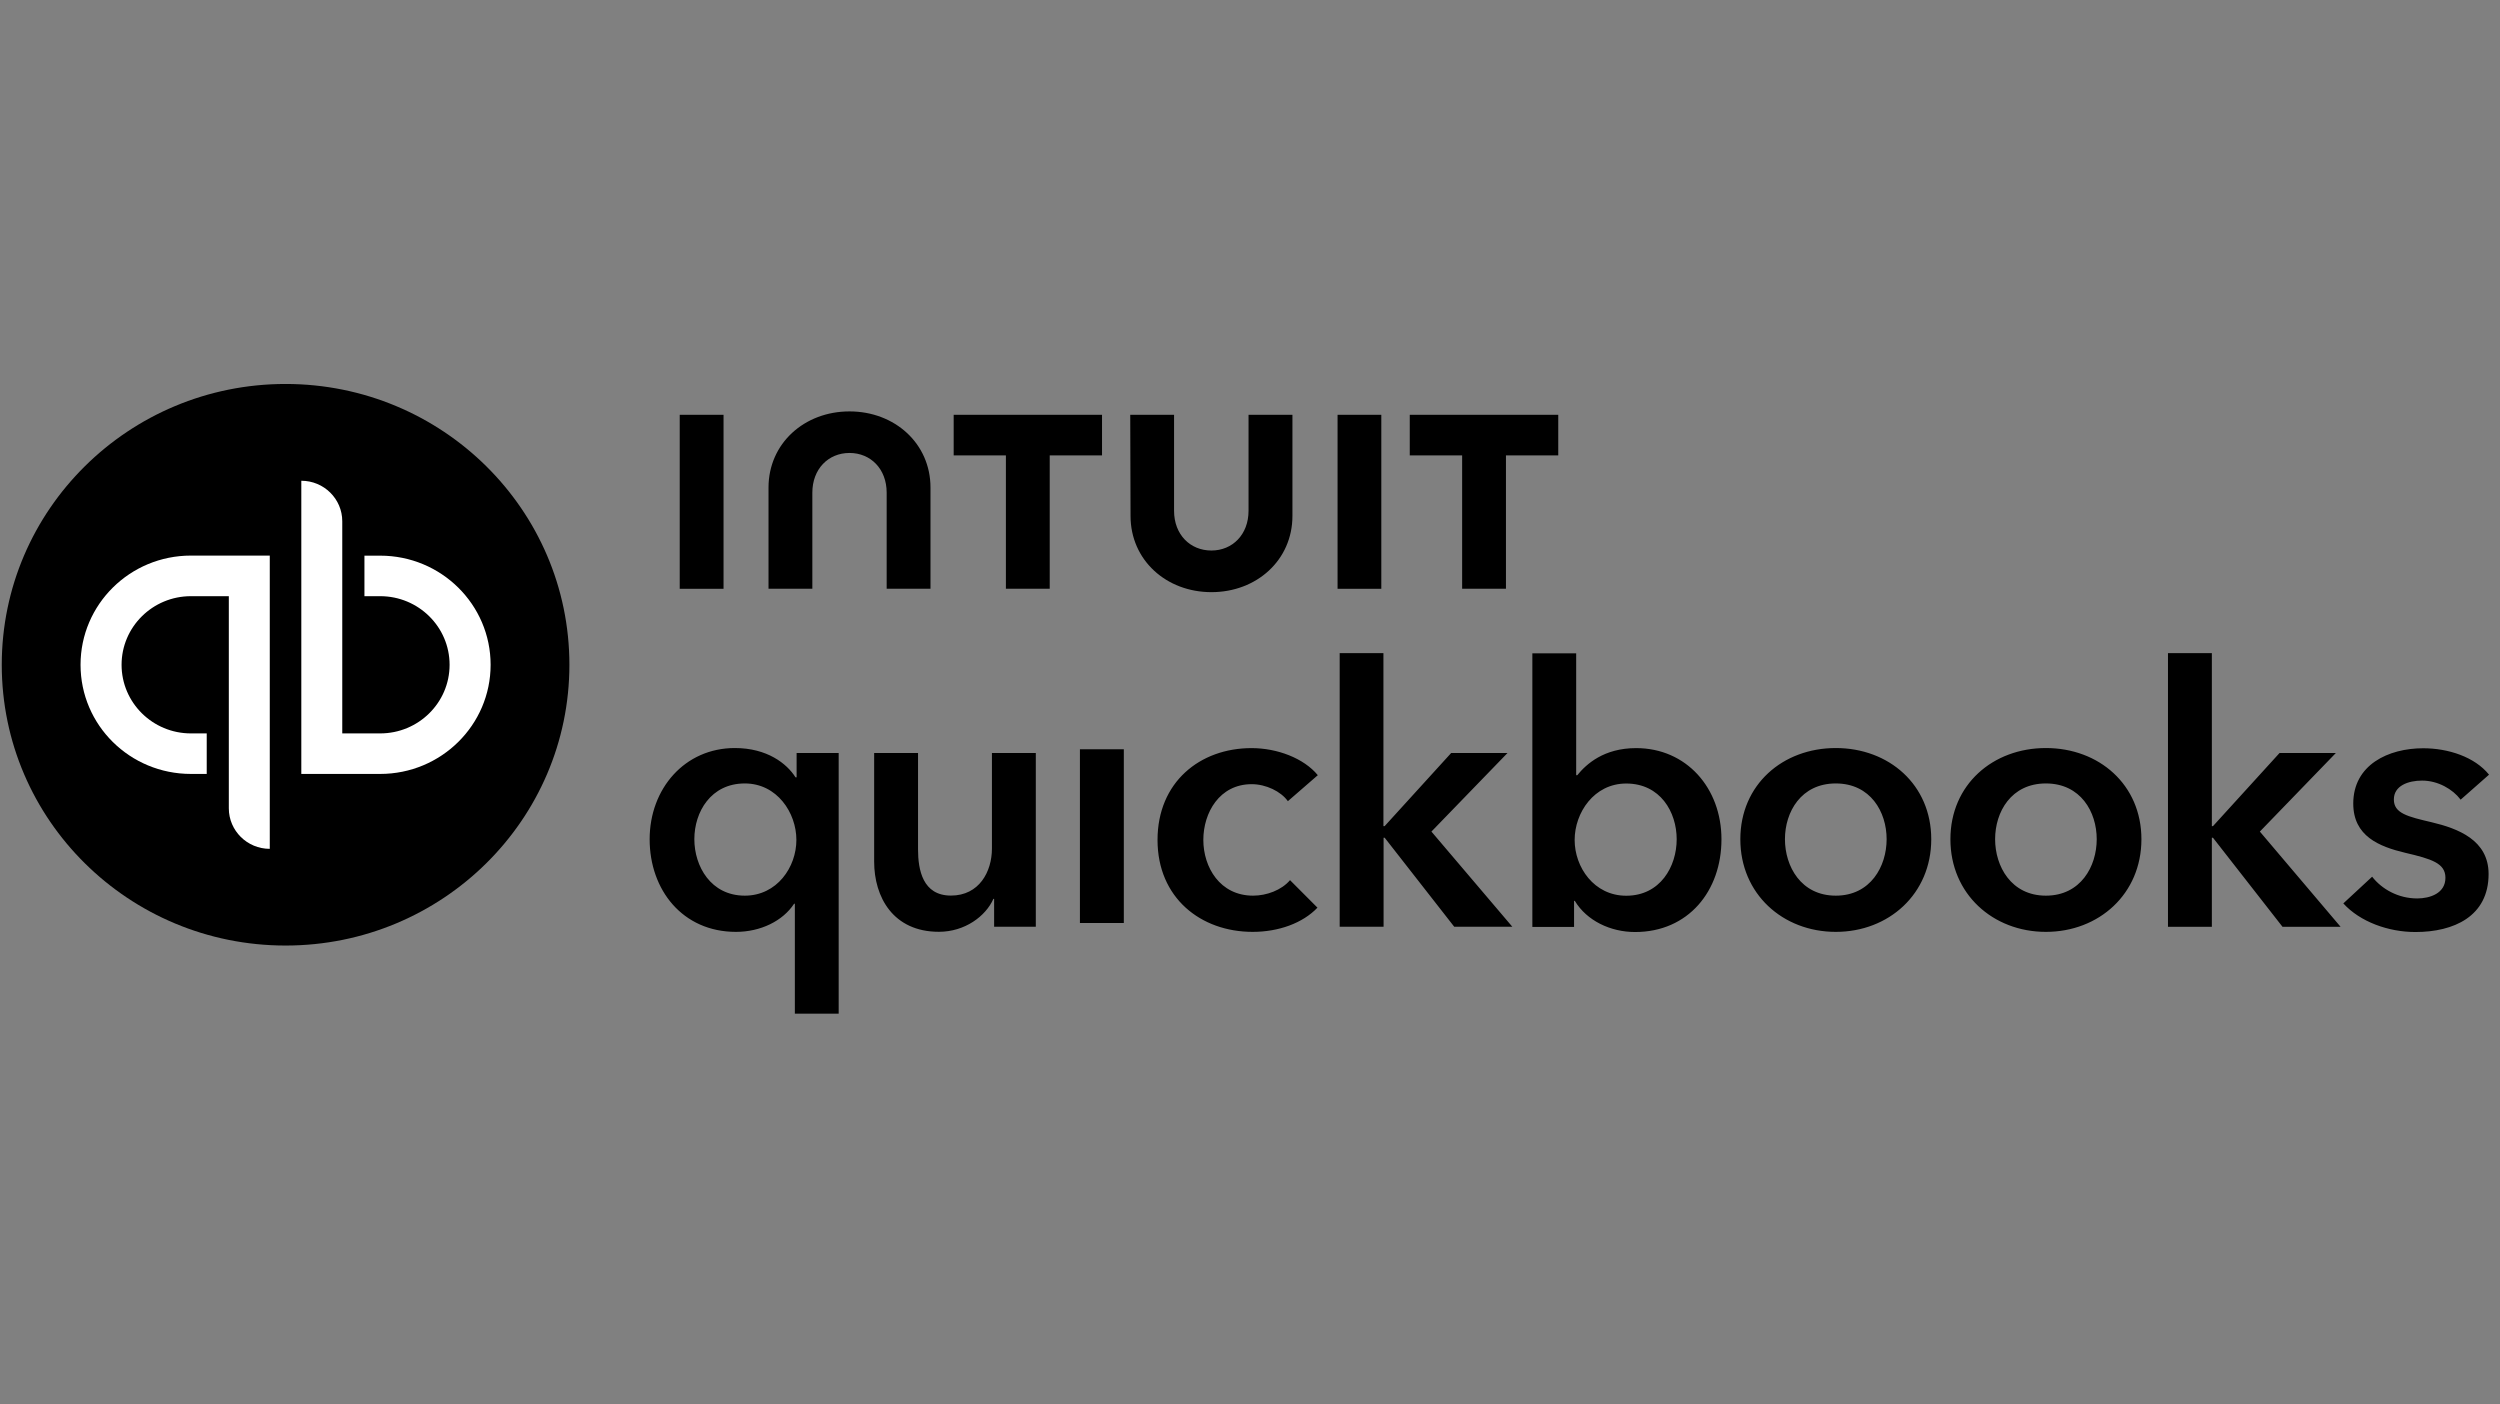 <svg xmlns="http://www.w3.org/2000/svg" xmlns:xlink="http://www.w3.org/1999/xlink" width="178" zoomAndPan="magnify" viewBox="0 0 133.5 75" height="100" preserveAspectRatio="xMidYMid meet"><rect x="0" y="0" width="133.5" height="75" fill="#808080" stroke="none"/><defs><clipPath id="385a56f9d1"><path d="M 0 20.504 L 31 20.504 L 31 51 L 0 51 Z M 0 20.504 "></path></clipPath><clipPath id="9d1cc28574"><path d="M 34 21 L 133 21 L 133 54.129 L 34 54.129 Z M 34 21 "></path></clipPath></defs><g id="00f88ef1cc"><g clip-rule="nonzero" clip-path="url(#385a56f9d1)"><path style=" stroke:none;fill-rule:nonzero;fill:#000000;fill-opacity:1;" d="M 15.25 50.492 C 23.617 50.492 30.406 43.777 30.406 35.5 C 30.406 27.219 23.617 20.504 15.25 20.504 C 6.879 20.504 0.094 27.219 0.094 35.5 C 0.094 43.777 6.875 50.492 15.25 50.492 Z M 15.25 50.492 "></path></g><path style=" stroke:none;fill-rule:nonzero;fill:#ffffff;fill-opacity:1;" d="M 10.195 29.668 C 6.938 29.668 4.301 32.277 4.301 35.5 C 4.301 38.723 6.934 41.328 10.195 41.328 L 11.039 41.328 L 11.039 39.164 L 10.195 39.164 C 8.152 39.164 6.492 37.523 6.492 35.5 C 6.492 33.477 8.152 31.836 10.195 31.836 L 12.219 31.836 L 12.219 43.164 C 12.219 44.359 13.199 45.328 14.406 45.328 L 14.406 29.668 Z M 20.301 41.328 C 23.559 41.328 26.199 38.715 26.199 35.5 C 26.199 32.285 23.562 29.672 20.301 29.672 L 19.461 29.672 L 19.461 31.836 L 20.301 31.836 C 22.348 31.836 24.008 33.477 24.008 35.5 C 24.008 37.523 22.348 39.164 20.301 39.164 L 18.277 39.164 L 18.277 27.836 C 18.277 26.641 17.297 25.672 16.09 25.672 L 16.09 41.328 Z M 20.301 41.328 "></path><g clip-rule="nonzero" clip-path="url(#9d1cc28574)"><path style=" stroke:none;fill-rule:nonzero;fill:#000000;fill-opacity:1;" d="M 44.793 54.129 L 42.445 54.129 L 42.445 48.258 L 42.406 48.258 C 41.801 49.184 40.609 49.762 39.301 49.762 C 36.449 49.762 34.691 47.523 34.691 44.816 C 34.691 42.113 36.566 39.945 39.242 39.945 C 40.961 39.945 42.016 40.773 42.48 41.508 L 42.539 41.508 L 42.539 40.211 L 44.785 40.211 L 44.785 54.129 Z M 39.773 47.828 C 41.492 47.828 42.527 46.305 42.527 44.852 C 42.527 43.398 41.492 41.836 39.773 41.836 C 37.961 41.836 37.078 43.359 37.078 44.812 C 37.078 46.258 37.957 47.828 39.773 47.828 Z M 55.312 49.488 L 53.086 49.488 L 53.086 48 L 53.047 48 C 52.637 48.926 51.523 49.758 50.137 49.758 C 47.691 49.758 46.68 47.902 46.68 46.012 L 46.68 40.211 L 49.023 40.211 L 49.023 45.352 C 49.023 46.453 49.273 47.824 50.781 47.824 C 52.289 47.824 52.969 46.547 52.969 45.312 L 52.969 40.211 L 55.312 40.211 Z M 57.668 40.012 L 60.012 40.012 L 60.012 49.289 L 57.668 49.289 C 57.668 49.289 57.668 40.012 57.668 40.012 Z M 68.773 42.785 C 68.406 42.262 67.602 41.875 66.84 41.875 C 65.121 41.875 64.258 43.398 64.258 44.852 C 64.258 46.305 65.141 47.828 66.914 47.828 C 67.637 47.828 68.434 47.535 68.887 47 L 70.352 48.469 C 69.566 49.297 68.277 49.762 66.891 49.762 C 64.121 49.762 61.812 47.945 61.812 44.855 C 61.812 41.766 64.078 39.949 66.832 39.949 C 68.203 39.949 69.625 40.488 70.371 41.395 L 68.77 42.785 Z M 71.531 34.879 L 73.875 34.879 L 73.875 44.117 L 73.938 44.117 L 77.492 40.211 L 80.5 40.211 L 76.438 44.406 L 80.758 49.488 L 77.656 49.488 L 73.941 44.734 L 73.883 44.734 L 73.883 49.488 L 71.539 49.488 L 71.539 34.887 Z M 84.168 34.879 L 84.168 41.395 L 84.227 41.395 C 84.715 40.797 85.648 39.949 87.371 39.949 C 90.047 39.949 91.926 42.074 91.926 44.82 C 91.926 47.57 90.164 49.77 87.312 49.77 C 86.004 49.77 84.734 49.168 84.094 48.105 L 84.055 48.105 L 84.055 49.5 L 81.828 49.5 L 81.828 34.887 L 84.172 34.887 Z M 86.84 41.84 C 85.121 41.84 84.086 43.402 84.086 44.855 C 84.086 46.309 85.121 47.832 86.84 47.832 C 88.66 47.832 89.535 46.27 89.535 44.816 C 89.535 43.363 88.66 41.84 86.84 41.84 Z M 98.031 39.945 C 100.863 39.945 103.129 41.898 103.129 44.816 C 103.129 47.734 100.863 49.762 98.031 49.762 C 95.199 49.762 92.934 47.734 92.934 44.816 C 92.934 41.898 95.199 39.945 98.031 39.945 Z M 98.031 47.828 C 99.887 47.828 100.746 46.266 100.746 44.812 C 100.746 43.359 99.887 41.836 98.031 41.836 C 96.176 41.836 95.316 43.359 95.316 44.812 C 95.316 46.266 96.176 47.828 98.031 47.828 Z M 109.25 39.945 C 112.086 39.945 114.352 41.898 114.352 44.816 C 114.352 47.734 112.086 49.762 109.25 49.762 C 106.418 49.762 104.152 47.734 104.152 44.816 C 104.152 41.898 106.418 39.945 109.25 39.945 Z M 109.25 47.828 C 111.109 47.828 111.965 46.266 111.965 44.812 C 111.965 43.359 111.109 41.836 109.25 41.836 C 107.395 41.836 106.539 43.359 106.539 44.812 C 106.539 46.258 107.395 47.828 109.25 47.828 Z M 115.77 34.879 L 118.113 34.879 L 118.113 44.117 L 118.172 44.117 L 121.727 40.211 L 124.734 40.211 L 120.676 44.406 L 124.988 49.492 L 121.887 49.492 L 118.172 44.734 L 118.113 44.734 L 118.113 49.492 L 115.77 49.492 Z M 131.387 42.688 C 130.977 42.148 130.195 41.684 129.34 41.684 C 128.598 41.684 127.832 41.957 127.832 42.691 C 127.832 43.43 128.555 43.605 129.859 43.91 C 131.25 44.242 132.891 44.855 132.891 46.672 C 132.891 48.934 131.031 49.77 128.984 49.77 C 127.539 49.77 126.031 49.227 125.133 48.242 L 126.672 46.816 C 127.18 47.473 128.062 47.977 129.078 47.977 C 129.762 47.977 130.586 47.703 130.586 46.875 C 130.586 46.098 129.859 45.871 128.438 45.539 C 127.047 45.207 125.664 44.652 125.664 42.91 C 125.664 40.84 127.539 39.957 129.398 39.957 C 130.742 39.957 132.152 40.422 132.914 41.367 L 131.398 42.703 Z M 60.371 27.551 C 60.371 29.906 62.273 31.621 64.691 31.621 C 67.109 31.621 69.016 29.906 69.016 27.551 L 69.016 22.152 L 66.672 22.152 L 66.672 27.277 C 66.672 28.547 65.812 29.398 64.688 29.398 C 63.559 29.398 62.695 28.551 62.695 27.277 L 62.695 22.152 L 60.355 22.152 C 60.355 22.152 60.371 27.551 60.371 27.551 Z M 75.281 24.32 L 78.078 24.32 L 78.078 31.438 L 80.418 31.438 L 80.418 24.32 L 83.211 24.32 L 83.211 22.152 L 75.281 22.152 Z M 73.762 22.152 L 71.426 22.152 L 71.426 31.441 L 73.762 31.441 Z M 50.918 24.32 L 53.715 24.32 L 53.715 31.438 L 56.055 31.438 L 56.055 24.32 L 58.848 24.32 L 58.848 22.152 L 50.926 22.152 L 50.926 24.32 Z M 38.637 22.152 L 36.297 22.152 L 36.297 31.441 L 38.637 31.441 Z M 49.688 26.035 C 49.688 23.684 47.781 21.969 45.363 21.969 C 42.945 21.969 41.039 23.684 41.039 26.035 L 41.039 31.438 L 43.379 31.438 L 43.379 26.309 C 43.379 25.043 44.234 24.188 45.363 24.188 C 46.492 24.188 47.348 25.039 47.348 26.309 L 47.348 31.438 L 49.688 31.438 L 49.688 26.035 C 49.688 26.035 49.684 26.035 49.684 26.035 Z M 49.688 26.035 "></path></g></g></svg>